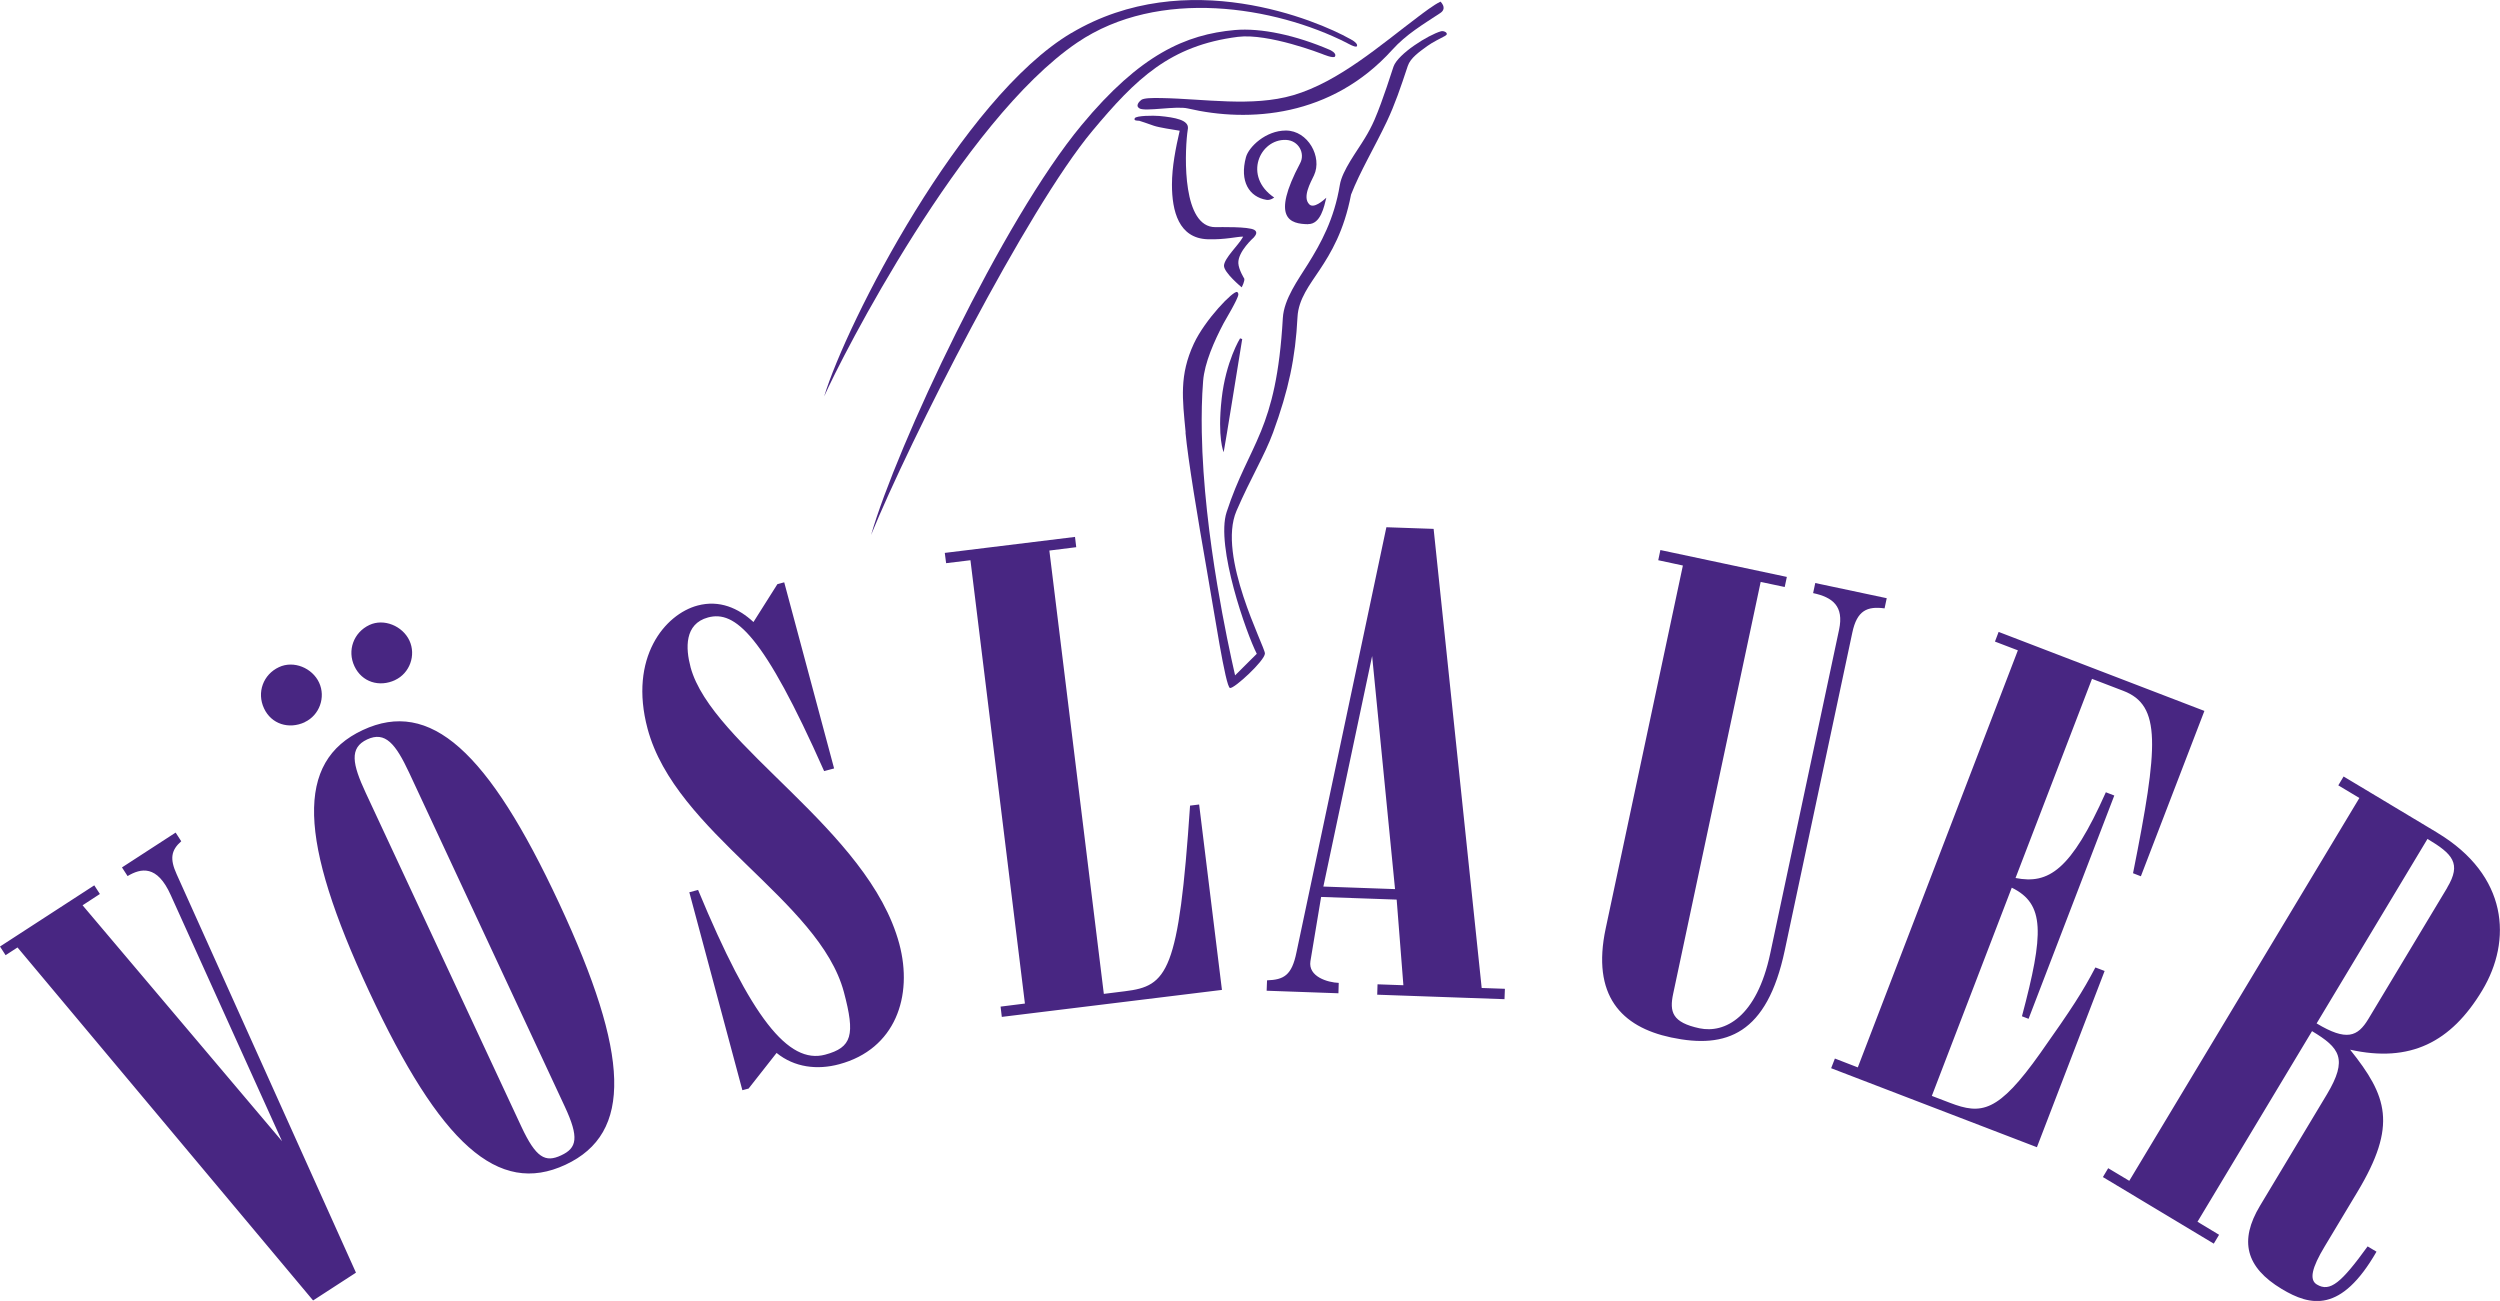 <?xml version="1.0" encoding="utf-8"?>
<svg xmlns="http://www.w3.org/2000/svg" id="Ebene_2" viewBox="0 0 245.53 127.77">
  <defs>
    <style>.cls-1{fill-rule:evenodd;}.cls-1,.cls-2{fill:#482682;stroke-width:0px;}</style>
  </defs>
  <g id="Ebene_1-2">
    <path class="cls-1" d="m121.27,2.95c-4.8.43-9.29,2.39-15.04,9.33-7.8,9.39-18.18,31.6-20.68,40.26,3.78-9.27,15.32-32,21.73-39.68,4.29-5.14,7.63-8.39,14.29-9.24,3-.38,8.28,1.68,8.28,1.68,0,0,1.13.48,1.26.25.2-.35-.5-.65-.5-.65-3.31-1.43-6.75-2.18-9.35-1.95Z"/>
    <path class="cls-1" d="m105.23,3.24c11.32-6.71,24.21-1.18,27.3.55,0,0,.91.43.73.75-.1.19-1.01-.34-1.01-.34-7.02-3.55-18.41-5.47-26.45-.02-11.28,7.65-23.16,30.91-24.86,34.76,2.2-7.26,13.51-29.32,24.28-35.7Z"/>
    <path class="cls-1" d="m111.91,10.65c.59.33,3.59-.27,4.74,0,6.03,1.41,14.11.85,20.08-5.75,1.39-1.54,3-2.48,4.71-3.61.39-.25.5-.63.04-1.13-.65.3-1.67,1.09-2.18,1.47-3.71,2.79-7.82,6.41-12.29,7.72-4.03,1.18-8.77.35-12.95.28-.96-.02-1.71,0-1.97.18-.24.18-.6.61-.18.83Zm16.56,11.36c1.24.02,1.58-1.74,1.79-2.59-.31.28-1.23,1.09-1.67.65-.7-.7.12-2.13.46-2.85.84-1.79-.59-4.4-2.76-4.4-1.99,0-3.65,1.62-3.92,2.61-.65,2.39.32,3.92,2.02,4.2.39.06.75-.23.75-.23-3.08-2.09-1.41-5.75,1.15-5.66,1.27.05,1.91,1.34,1.4,2.29-2.9,5.47-.96,5.96.78,5.99Zm-8.49,17.17c-.43,3.86.2,5.23.2,5.23.24-1.28,1.31-7.98,1.82-11.11l-.21-.07s-1.4,2.25-1.81,5.94Zm-1.36-15.68c1.75.05,2.88-.27,3.47-.26l-.06.11c-.39.71-1.79,2.01-1.82,2.74-.02.68,1.74,2.13,1.74,2.13,0,0,.33-.63.25-.86,0,0-.55-.87-.58-1.51-.05-1.15,1.52-2.53,1.52-2.53.18-.21.41-.52.05-.74-.57-.34-3.33-.27-3.83-.27-3.21,0-3.02-6.91-2.76-9.19l.07-.52c.06-.8-1.2-1.06-2.82-1.21-.56-.05-2.26-.04-2.4.22-.14.26.25.24.43.25.06,0,.91.31,1.44.49.52.18,1.89.38,2.54.49-.39,1.7-.76,3.54-.76,5.29,0,2.6.66,5.28,3.52,5.37Zm-2.19,18.99c.25,2.66,1.18,8.28,2.1,13.53.73,4.12,1.83,11.45,2.27,11.55.41.09,3.43-2.7,3.43-3.39s-4.71-9.57-2.79-14.01c1.41-3.26,2.76-5.43,3.59-7.69h0c1.52-4.16,2.2-7.34,2.4-11.34.09-1.78,1.22-3.19,2.16-4.61,1.13-1.7,2.41-3.84,3.1-7.42.88-2.26,2.32-4.66,3.52-7.19.79-1.68,1.33-3.27,2.05-5.44.26-.79,1.14-1.39,1.92-1.96.55-.4,1.29-.74,1.74-.99.45-.24-.08-.54-.39-.46-1.26.36-4.23,2.22-4.67,3.47-.15.41-1.01,3.23-1.87,5.23-.28.64-.6,1.24-.95,1.81-.78,1.3-2.21,3.15-2.45,4.57-.55,3.39-1.89,5.78-3.12,7.76-.96,1.54-2.37,3.45-2.48,5.32-.32,5.61-1.14,8.65-2.15,11.14l-.04.09c-1.01,2.47-2.22,4.43-3.33,7.83-1.1,3.35,1.97,11.99,2.96,13.92l-2.13,2.12c-.42-1.84-1.11-5.04-1.75-8.89-.75-4.49-1.43-9.87-1.52-14.98-.03-1.72,0-3.41.13-5.03.14-1.81,1.1-3.94,2-5.66.17-.32,1.43-2.4,1.46-2.84,0-.06,0-.19-.12-.25-.35-.18-3.15,2.71-4.25,5.07-1.44,3.1-1.12,5.42-.81,8.68v.04Z"/>
    <path class="cls-2" d="m35.63,71.7c-6.62,3.09-6.34,10.73.63,25.69,6.98,14.96,12.66,20.09,19.28,17,6.62-3.09,6.34-10.74-.63-25.69-6.98-14.96-12.66-20.09-19.28-17Zm19.48,41.77c-1.55.73-2.47.25-3.9-2.81l-15.29-32.79c-1.31-2.82-1.64-4.42.14-5.25,1.78-.83,2.8.44,4.12,3.26l15.29,32.8c1.42,3.05,1.2,4.07-.36,4.79Zm-16.31-46.68c1.44-.67,2.08-2.44,1.41-3.88-.67-1.43-2.5-2.2-3.93-1.53-1.55.73-2.2,2.5-1.47,4.05.73,1.56,2.44,2.09,4,1.36Zm-21,15.83l-.55-.85-5.27,3.42.55.85c1.31-.78,2.9-1.13,4.24,1.87l10.93,24.17-19.59-23.17,1.7-1.11-.55-.85-9.26,6.01.55.85,1.17-.76,29.03,34.67,4.21-2.73-17.61-39.13c-.69-1.52-.55-2.36.46-3.25Zm12.13-11.7c1.44-.67,2.08-2.44,1.41-3.88-.67-1.44-2.49-2.2-3.94-1.52-1.55.72-2.2,2.49-1.47,4.05.72,1.55,2.44,2.08,4,1.36Zm37.89-5.41c-.49-1.84-.61-4.24,1.72-4.87,2.64-.71,5.43,1.64,11.4,15.09l.98-.26-4.9-18.28-.67.18-2.35,3.72c-1.49-1.38-3.35-2.19-5.49-1.62-3.19.85-6.78,5.1-4.91,12.1,2.74,10.24,16.87,16.84,19.28,25.86,1.13,4.23.8,5.44-1.84,6.15-3.62.97-7.28-3.63-12.48-16.18l-.86.23,5.21,19.44.61-.16,2.75-3.5c1.76,1.43,4,1.69,6.15,1.11,5.52-1.48,7.28-6.68,5.9-11.83-3.01-11.22-18.42-19.45-20.5-27.17Zm137.97,29.51c-1.25,2.38-2.26,3.96-5.4,8.4-4.16,5.88-5.8,6.07-8.88,4.89l-1.78-.68,7.85-20.45c3.26,1.59,3.17,4.48,1,12.63l.65.25,8.42-21.93-.83-.32c-3.44,7.72-5.65,9.05-8.87,8.42l7.51-19.56,3.08,1.18c3.73,1.43,3.46,5.34.95,17.91l.77.3,6.24-16.24-20.21-7.76-.36.95,2.25.86-15.72,40.96-2.25-.87-.37.95,20.21,7.76,6.65-17.31-.89-.34Zm-20.7-35.28l.21-.99-7.02-1.49-.21.99c1.93.41,3.04,1.29,2.55,3.59l-6.76,31.8c-1.33,6.27-4.47,7.87-6.95,7.35-2.67-.57-2.97-1.6-2.58-3.41l8.59-40.43,2.36.5.21-.99-12.42-2.64-.21,1,2.42.52-7.58,35.64c-1.4,6.58,1.52,9.67,6.42,10.71,5.46,1.16,9.42-.34,11.16-8.53l6.64-31.23c.46-2.18,1.46-2.61,3.17-2.38Zm54.28,22.04l-9.2-5.52-.52.87,2.07,1.24-22.6,37.6-2.07-1.24-.52.87,10.89,6.54.52-.87-2.12-1.28,11.25-18.72c2.72,1.63,3.55,2.72,1.46,6.21l-6.57,10.94c-2.06,3.43-1.41,6.04,2.13,8.17,2.83,1.7,5.83,2.39,9.31-3.66l-.87-.52c-2.58,3.56-3.69,4.53-4.99,3.74-.76-.46-.5-1.63.78-3.75l3.2-5.33c3.96-6.58,2.93-9.43-.71-13.98,5.88,1.31,9.91-.71,12.98-5.83,2.94-4.9,2.55-11.28-4.41-15.47Zm.98,5.4l-7.75,12.9c-1.05,1.74-2.14,2.2-5.08.43l10.89-18.12c2.45,1.47,3.37,2.4,1.93,4.79Zm-123.47-8.08c-1.11,16.45-2.23,17.74-6.39,18.25l-2.08.26-5.35-43.54,2.64-.33-.12-1.01-12.79,1.57.13,1.01,2.39-.29,5.35,43.54-2.39.3.12,1.01,21.62-2.65-2.24-18.21-.88.11Zm23.91-27.16l-4.63-.16-8.83,41.75c-.46,2.27-1.24,2.69-2.89,2.75l-.04,1.02,7.05.25.03-1.02c-1.08-.04-3.02-.61-2.78-2.13l1.05-6.31,7.42.26.66,8.41-2.54-.09-.03,1.02,12.5.44.04-1.02-2.28-.08-4.72-45.08Zm-10.82,35.13l4.79-22.64,2.25,22.89-7.04-.25Z"/>
  </g>
</svg>
